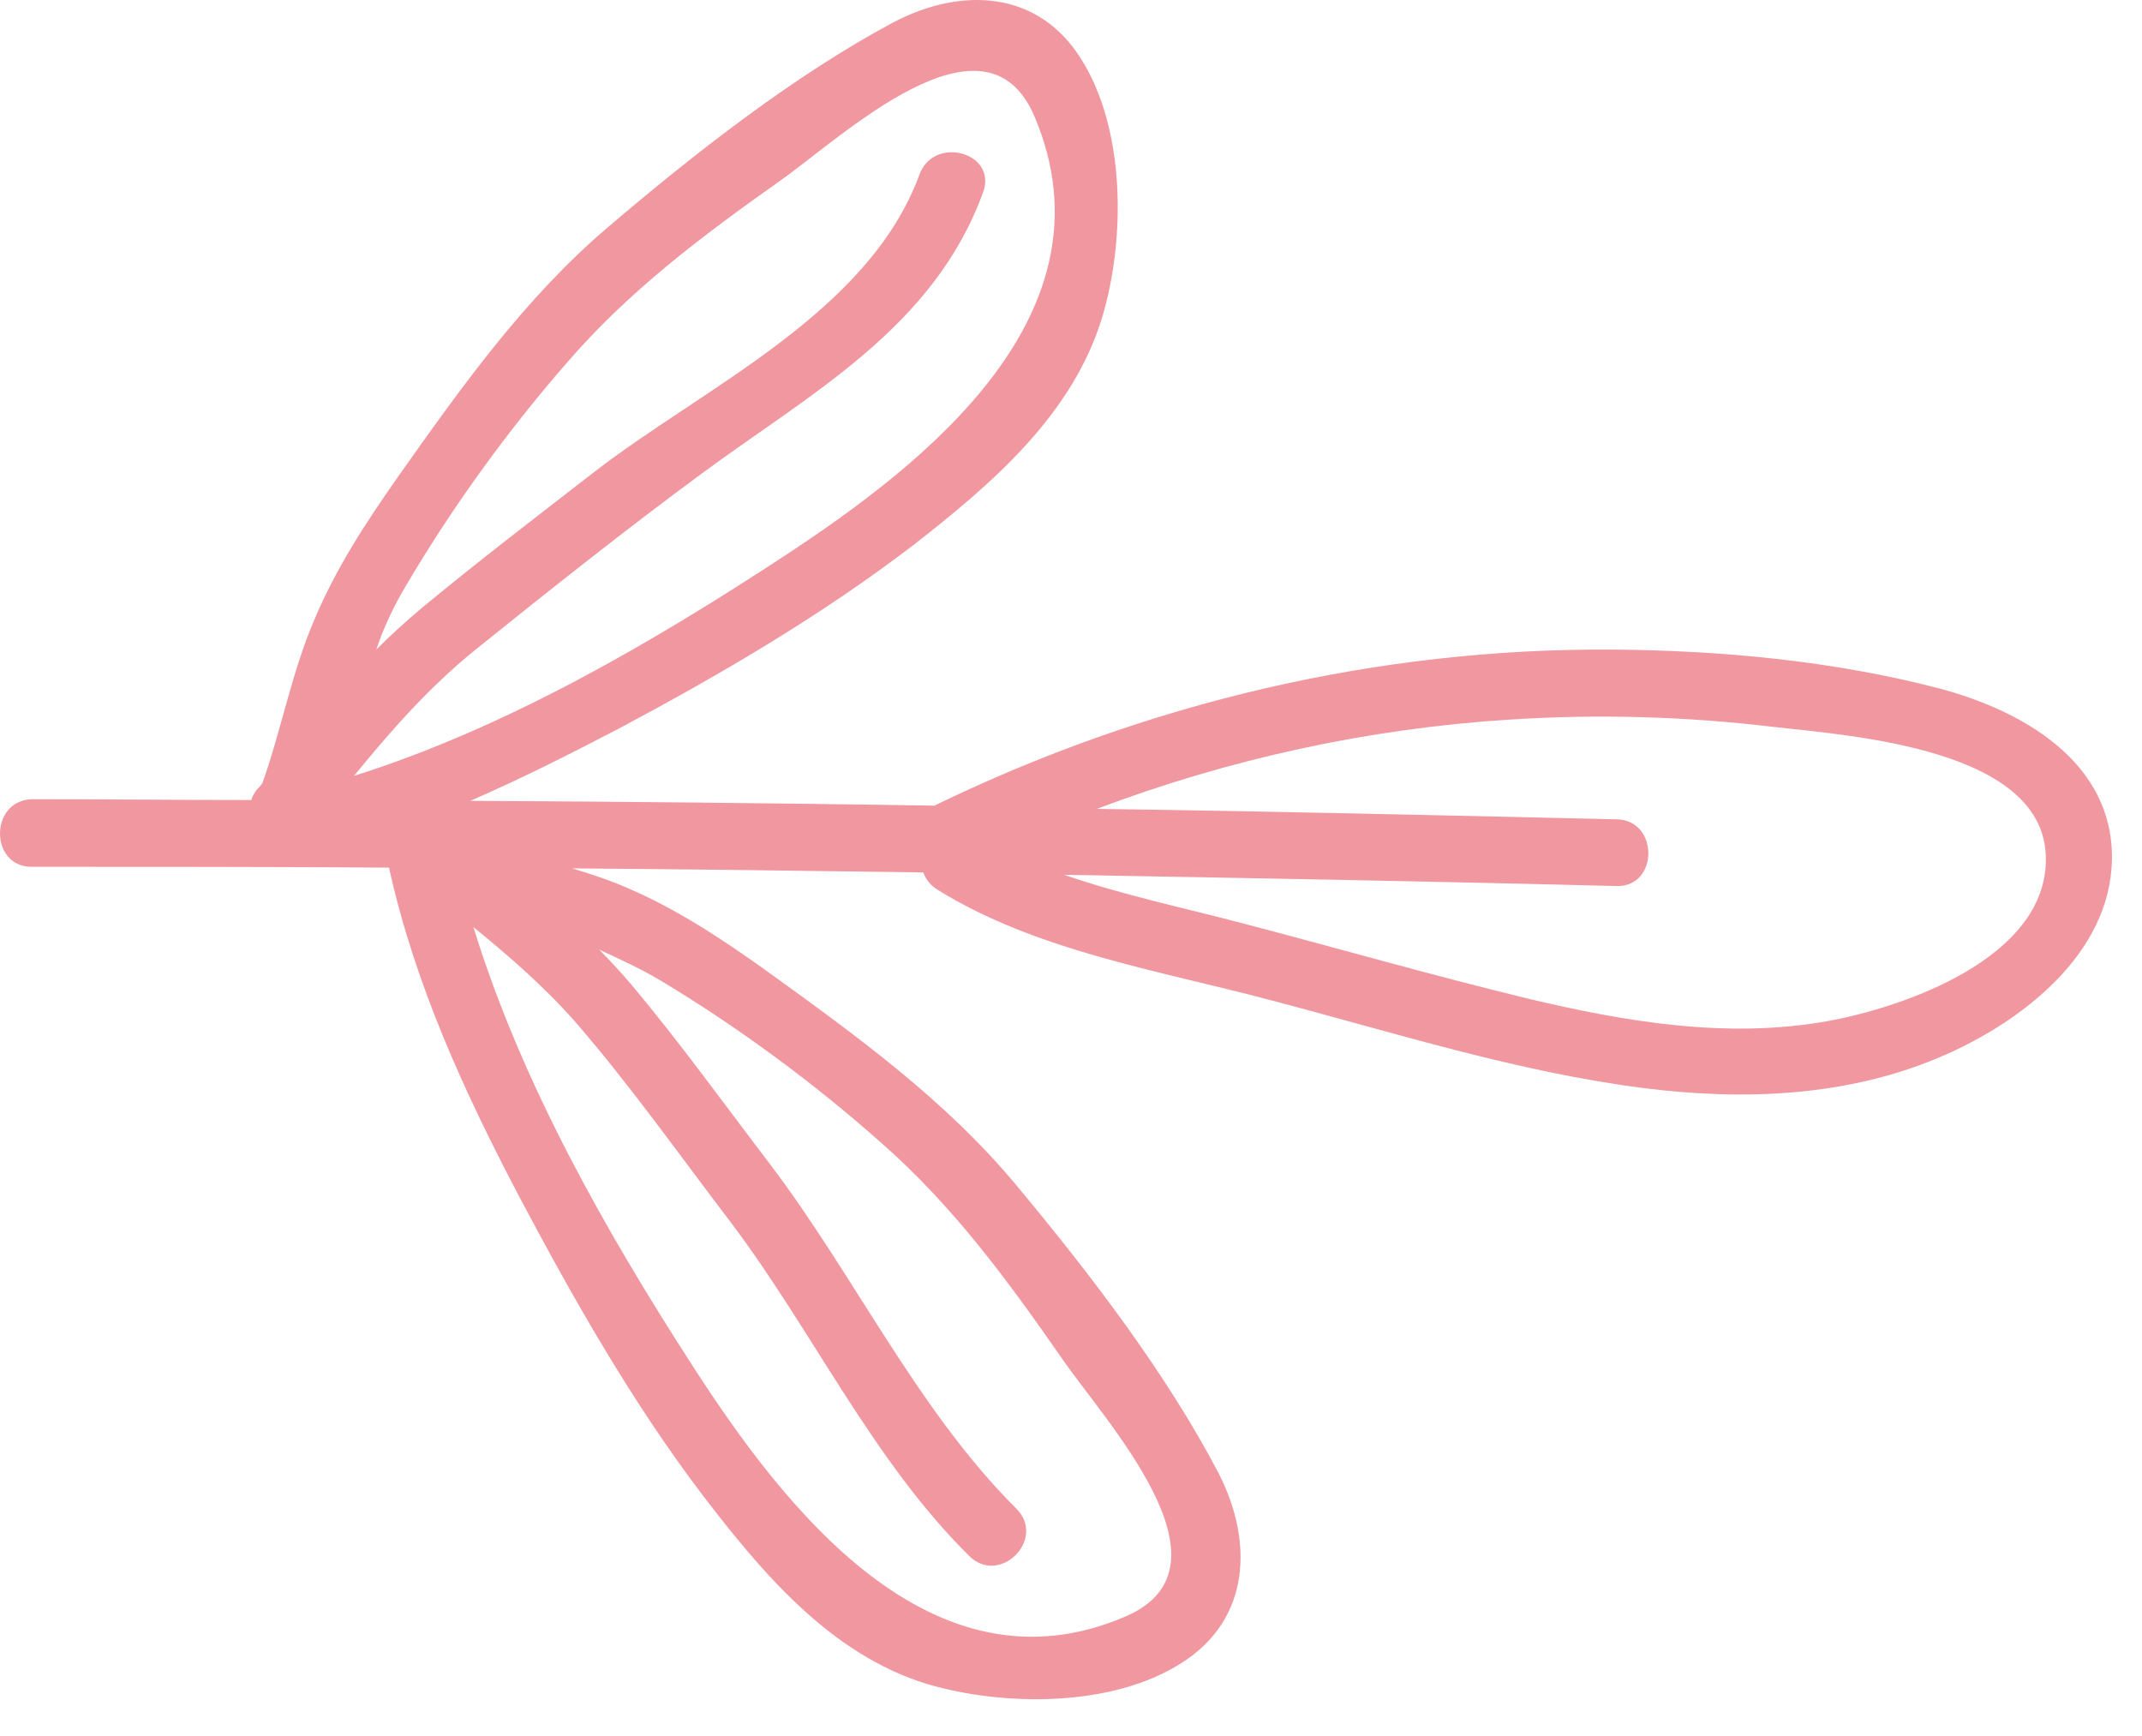 <svg xmlns="http://www.w3.org/2000/svg" width="58" height="47" viewBox="0 0 58 47" fill="none"><path d="M0.854 23.469C4.088 23.469 7.322 23.469 10.534 23.491C11.224 26.627 12.56 29.545 14.048 32.377C15.535 35.187 17.109 37.953 19.006 40.457C20.623 42.57 22.477 44.792 25.107 45.597C27.177 46.207 30.109 46.229 31.984 45.031C33.86 43.855 33.946 41.742 32.998 39.891C31.575 37.169 29.484 34.446 27.522 32.094C25.603 29.785 23.189 28.043 20.774 26.3C19.588 25.451 18.381 24.645 17.023 24.057C16.527 23.839 16.01 23.665 15.492 23.512C18.661 23.534 21.83 23.578 25 23.621C25.064 23.795 25.172 23.948 25.366 24.078C28.061 25.756 31.402 26.278 34.42 27.084C37.74 27.955 41.082 29.023 44.488 29.458C47.226 29.807 50.093 29.698 52.659 28.565C54.75 27.651 57.143 25.821 57.186 23.273C57.229 20.616 54.728 19.221 52.486 18.634C49.641 17.893 46.601 17.61 43.669 17.588C37.309 17.544 31.036 19.026 25.301 21.813C21.119 21.748 16.915 21.704 12.733 21.683C14.091 21.095 15.428 20.419 16.764 19.723C19.545 18.241 22.262 16.651 24.762 14.735C26.854 13.101 29.052 11.228 29.85 8.571C30.475 6.48 30.475 3.518 29.29 1.623C28.125 -0.272 26.034 -0.359 24.202 0.599C21.507 2.037 18.812 4.15 16.484 6.132C14.199 8.07 12.474 10.509 10.749 12.949C9.909 14.147 9.111 15.366 8.529 16.739C7.904 18.176 7.624 19.744 7.106 21.203C7.063 21.269 6.998 21.334 6.955 21.378C6.891 21.465 6.826 21.574 6.804 21.661C4.821 21.661 2.859 21.639 0.876 21.639C-0.288 21.661 -0.288 23.469 0.854 23.469ZM17.907 26.561C19.976 27.803 22.046 29.328 23.857 30.939C25.797 32.638 27.285 34.664 28.751 36.776C29.915 38.475 33.623 42.418 30.475 43.768C25.215 46.033 21.205 40.784 18.748 36.972C16.398 33.335 14.113 29.306 12.819 25.102C13.811 25.908 14.759 26.736 15.6 27.694C17.088 29.415 18.424 31.31 19.804 33.117C22.003 36.036 23.641 39.564 26.25 42.134C27.069 42.94 28.341 41.677 27.522 40.849C24.849 38.192 23.124 34.511 20.839 31.506C19.61 29.894 18.403 28.217 17.088 26.649C16.807 26.322 16.527 26.017 16.225 25.712C16.786 25.973 17.368 26.235 17.907 26.561ZM40.888 19.483C43.259 19.33 45.631 19.396 48.002 19.679C50.115 19.919 55.44 20.267 55.397 23.294C55.375 25.952 51.538 27.28 49.468 27.651C46.773 28.13 44.035 27.672 41.384 27.041C38.775 26.409 36.21 25.669 33.623 24.993C32.049 24.579 30.389 24.231 28.815 23.686C33.795 23.774 38.775 23.861 43.777 23.991C44.919 24.013 44.919 22.205 43.777 22.184C39.077 22.075 34.377 21.966 29.699 21.901C33.278 20.55 37.051 19.723 40.888 19.483ZM10.987 15.867C12.216 13.777 13.725 11.686 15.32 9.856C17.001 7.896 19.006 6.393 21.098 4.912C22.779 3.736 26.681 -0.01 28.018 3.169C30.26 8.484 25.064 12.535 21.291 15.018C17.713 17.37 13.725 19.701 9.585 21.008C10.599 19.766 11.633 18.59 12.905 17.566C14.91 15.954 16.937 14.343 19.006 12.818C21.96 10.64 25.28 8.876 26.616 5.217C27.026 4.128 25.28 3.649 24.892 4.738C23.512 8.484 19.049 10.488 16.096 12.775C14.522 13.994 12.927 15.214 11.375 16.499C10.965 16.848 10.556 17.218 10.189 17.588C10.383 17 10.663 16.412 10.987 15.867Z" fill="#F197A0"></path></svg>